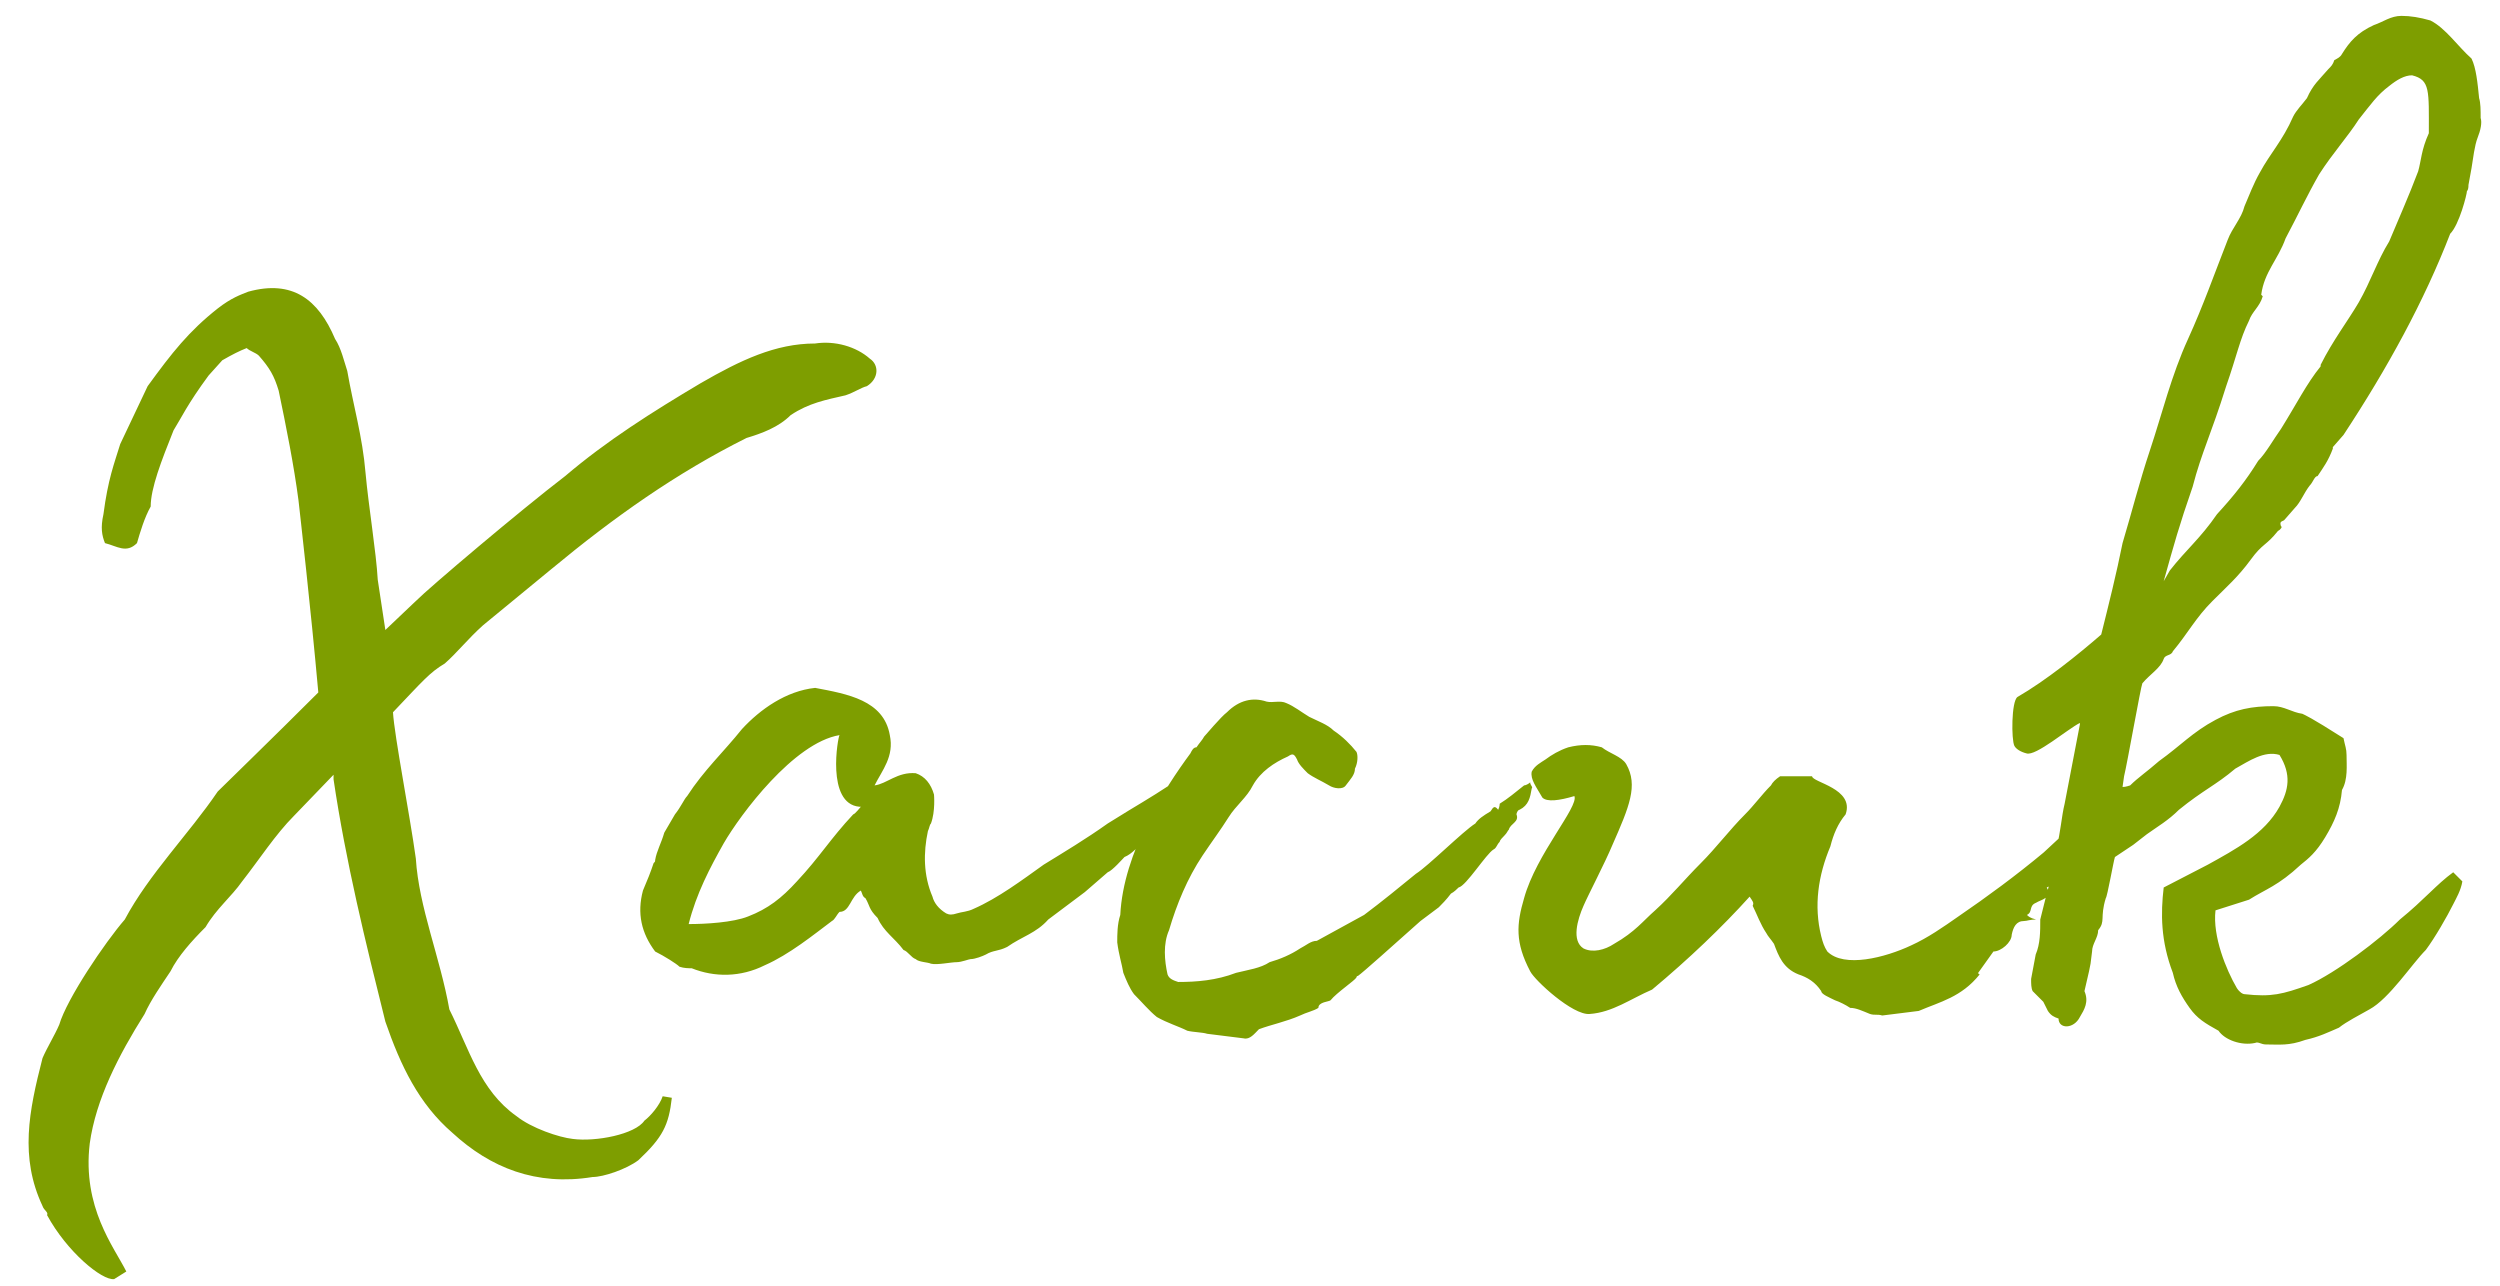 <?xml version="1.0" encoding="UTF-8"?> <svg xmlns="http://www.w3.org/2000/svg" width="105" height="54" viewBox="0 0 105 54" fill="none"><path d="M36.537 15.067C36.921 15.323 36.921 15.899 36.409 16.219C36.153 16.283 35.897 16.475 35.513 16.603C34.681 16.795 33.977 16.923 33.209 17.435C32.697 17.947 31.993 18.203 31.353 18.395C28.409 19.867 25.785 21.723 23.161 23.899L20.281 26.267C19.641 26.843 19.193 27.419 18.681 27.867C18.041 28.251 17.785 28.571 16.505 29.915C16.569 30.939 17.209 34.203 17.465 36.059C17.593 38.107 18.489 40.219 18.873 42.395C19.705 44.059 20.153 45.787 21.689 46.875C22.329 47.387 23.481 47.771 24.057 47.835C25.017 47.963 26.681 47.643 27.065 47.067C27.321 46.875 27.705 46.427 27.833 46.043L28.217 46.107C28.089 47.259 27.833 47.771 26.809 48.731C26.297 49.115 25.337 49.435 24.889 49.435C22.521 49.819 20.601 49.051 19.001 47.579C17.593 46.363 16.825 44.763 16.185 42.907C15.353 39.579 14.521 36.187 14.009 32.731V32.539L12.345 34.267C11.577 35.035 10.873 36.123 10.169 37.019C9.721 37.659 9.081 38.171 8.633 38.939C8.057 39.515 7.481 40.155 7.161 40.795C6.777 41.371 6.329 42.011 6.073 42.587C4.985 44.315 4.025 46.171 3.769 48.027C3.449 50.715 4.793 52.379 5.305 53.403L4.793 53.723C4.281 53.787 2.809 52.571 1.977 51.035C2.041 50.907 1.849 50.843 1.785 50.651C0.825 48.603 1.209 46.683 1.785 44.443C1.977 43.995 2.297 43.483 2.489 43.035C2.809 41.947 4.409 39.579 5.241 38.619C6.265 36.699 7.929 35.035 9.145 33.243C9.529 32.859 11.449 31.003 13.369 29.083C13.049 25.499 12.601 21.595 12.537 21.019C12.345 19.547 12.025 17.947 11.705 16.411C11.513 15.771 11.321 15.451 10.873 14.939C10.745 14.811 10.489 14.747 10.361 14.619C10.041 14.747 9.785 14.875 9.337 15.131L8.761 15.771C7.865 16.987 7.609 17.563 7.289 18.075C6.777 19.355 6.329 20.507 6.329 21.275C6.073 21.723 5.881 22.363 5.753 22.811C5.305 23.259 4.921 22.939 4.409 22.811C4.281 22.491 4.217 22.171 4.345 21.595C4.537 20.123 4.793 19.483 5.049 18.651L6.201 16.219C7.225 14.811 7.929 13.915 9.145 12.955C9.721 12.507 10.105 12.379 10.425 12.251C12.281 11.739 13.369 12.571 14.073 14.235C14.329 14.619 14.457 15.195 14.585 15.579C14.841 17.051 15.225 18.331 15.353 19.867C15.481 21.275 15.801 23.195 15.865 24.347L16.185 26.459L17.465 25.243C18.041 24.667 21.817 21.467 23.737 19.995C25.465 18.523 27.385 17.307 29.433 16.091C31.097 15.131 32.569 14.427 34.233 14.427C35.065 14.299 35.961 14.555 36.537 15.067ZM51.452 32.411C50.812 33.371 49.788 34.203 48.956 34.779C48.636 35.035 48.188 35.227 47.996 35.355C47.804 35.547 47.548 35.867 47.228 35.995C47.164 36.059 46.716 36.571 46.524 36.635L45.564 37.467L44.028 38.619C43.516 39.195 42.94 39.323 42.3 39.771C41.916 39.963 41.724 39.899 41.404 40.091C41.276 40.155 40.956 40.283 40.764 40.283C40.7 40.283 40.38 40.411 40.188 40.411C39.932 40.411 39.356 40.539 39.1 40.475C38.972 40.411 38.588 40.411 38.46 40.283C38.268 40.219 38.14 39.963 37.948 39.899C37.564 39.387 37.116 39.131 36.86 38.555C36.476 38.171 36.54 38.043 36.348 37.723C36.22 37.659 36.22 37.531 36.156 37.403C35.708 37.659 35.708 38.299 35.26 38.299C35.132 38.427 35.068 38.619 34.94 38.683C34.172 39.259 33.148 40.091 32.124 40.539C31.1 41.051 30.012 41.051 29.052 40.667C28.924 40.667 28.732 40.667 28.54 40.603C28.412 40.475 27.9 40.155 27.516 39.963C26.94 39.195 26.748 38.363 27.004 37.403C27.196 36.955 27.324 36.635 27.452 36.251C27.516 36.187 27.516 36.187 27.516 36.123C27.58 35.739 27.772 35.419 27.9 34.971L28.348 34.203C28.604 33.883 28.732 33.563 28.86 33.435C29.564 32.347 30.396 31.579 31.164 30.619C31.932 29.787 33.02 29.019 34.236 28.891C35.58 29.147 37.116 29.403 37.372 30.875C37.564 31.771 37.052 32.347 36.732 32.987C37.244 32.923 37.692 32.411 38.46 32.475C38.844 32.603 39.1 32.923 39.228 33.371C39.228 33.371 39.292 34.075 39.1 34.587C39.036 34.651 39.036 34.779 38.972 34.907C38.78 35.803 38.78 36.763 39.164 37.659C39.228 37.915 39.42 38.171 39.74 38.363C39.868 38.427 39.996 38.427 40.188 38.363C40.38 38.299 40.636 38.299 40.892 38.171C41.916 37.723 42.94 36.955 43.836 36.315C44.668 35.803 45.628 35.227 46.524 34.587C48.06 33.627 47.932 33.755 49.404 32.795C49.852 32.411 50.364 32.091 51.004 31.707L51.196 31.835L51.452 32.411ZM35.836 34.203C35.9 34.203 36.156 33.883 36.156 33.883H36.092C34.684 33.755 35.196 30.939 35.26 30.875C33.34 31.195 31.1 34.203 30.396 35.419C29.82 36.443 29.244 37.531 28.924 38.811C29.628 38.811 30.78 38.747 31.42 38.491C32.252 38.171 32.828 37.723 33.468 37.019C34.428 35.995 34.876 35.227 35.836 34.203ZM64.268 32.859C64.268 32.987 64.396 33.051 64.332 33.115C64.268 33.499 64.204 33.819 63.82 34.011C63.756 34.011 63.692 34.139 63.692 34.203C63.82 34.523 63.436 34.587 63.372 34.843C63.308 34.907 63.308 34.971 63.18 35.099C63.116 35.163 62.988 35.291 62.988 35.355C62.86 35.483 62.86 35.611 62.732 35.675C62.412 35.867 61.58 37.211 61.26 37.275C61.196 37.339 61.068 37.467 60.94 37.531C60.748 37.787 60.556 37.979 60.428 38.107L59.66 38.683C58.508 39.707 57.228 40.859 57.036 40.987C56.972 40.987 56.972 41.051 56.972 41.051C56.908 41.179 56.14 41.691 55.884 42.011C55.82 42.075 55.372 42.075 55.372 42.331C55.18 42.459 54.86 42.523 54.604 42.651C54.028 42.907 53.388 43.035 52.876 43.227C52.684 43.419 52.492 43.675 52.236 43.611L50.7 43.419C50.508 43.355 50.124 43.355 49.868 43.291C49.484 43.099 49.036 42.971 48.588 42.715C48.268 42.459 47.948 42.075 47.628 41.755C47.436 41.499 47.308 41.179 47.18 40.859C47.116 40.475 46.988 40.091 46.924 39.579C46.924 39.259 46.924 38.811 47.052 38.427C47.18 35.803 48.908 33.115 49.996 31.643C50.06 31.515 50.124 31.387 50.252 31.387C50.38 31.195 50.508 31.067 50.572 30.939C50.636 30.875 51.276 30.107 51.532 29.915C52.044 29.403 52.62 29.275 53.196 29.467C53.452 29.531 53.772 29.403 54.028 29.531C54.348 29.659 54.668 29.915 54.988 30.107C55.372 30.299 55.756 30.427 56.012 30.683C56.396 30.939 56.716 31.259 56.972 31.579C57.036 31.707 57.036 32.027 56.908 32.283C56.908 32.539 56.716 32.731 56.524 32.987C56.396 33.179 56.012 33.115 55.82 32.987C55.5 32.795 55.18 32.667 54.924 32.475C54.732 32.283 54.54 32.091 54.476 31.899C54.348 31.643 54.284 31.643 54.092 31.771C53.516 32.027 52.94 32.411 52.62 32.987C52.364 33.499 51.916 33.819 51.596 34.331C51.276 34.843 50.892 35.355 50.508 35.931C49.868 36.891 49.42 37.979 49.1 39.067C48.844 39.643 48.908 40.347 49.036 40.923C49.1 41.115 49.292 41.179 49.484 41.243C50.252 41.243 51.084 41.179 51.916 40.859C52.428 40.731 52.94 40.667 53.324 40.411C53.772 40.283 54.22 40.091 54.604 39.835C54.86 39.707 55.052 39.515 55.308 39.515L57.292 38.427C58.06 37.851 58.764 37.275 59.468 36.699C59.98 36.379 61.452 34.907 61.964 34.587C62.092 34.395 62.284 34.267 62.604 34.075C62.668 34.011 62.732 33.755 62.924 34.011C62.988 33.883 62.988 33.755 62.988 33.755C63.308 33.563 63.692 33.243 64.012 32.987C64.076 32.987 64.204 32.923 64.268 32.859ZM79.052 42.651C78.86 42.587 78.732 42.651 78.54 42.587C78.22 42.459 77.964 42.331 77.708 42.331C77.516 42.203 77.26 42.075 77.068 42.011C76.812 41.883 76.492 41.755 76.492 41.627C76.236 41.243 75.916 41.051 75.532 40.923C74.892 40.667 74.7 40.155 74.508 39.643C74.38 39.451 74.252 39.323 74.188 39.195C73.932 38.811 73.804 38.427 73.612 38.043C73.676 37.915 73.612 37.851 73.484 37.659C72.332 38.939 70.924 40.283 69.388 41.563C68.492 41.947 67.724 42.523 66.764 42.587C66.06 42.651 64.46 41.179 64.268 40.795C63.628 39.579 63.692 38.811 64.012 37.723C64.524 35.867 66.316 33.883 66.124 33.435C65.484 33.627 64.972 33.691 64.78 33.499C64.524 33.051 64.268 32.731 64.332 32.411C64.46 32.155 64.716 32.027 64.908 31.899C65.164 31.707 65.484 31.515 65.868 31.387C66.38 31.259 66.828 31.259 67.276 31.387C67.596 31.643 68.108 31.771 68.3 32.091C68.812 32.987 68.428 33.883 67.724 35.483C67.404 36.251 66.7 37.595 66.508 38.043C66.252 38.619 65.996 39.515 66.508 39.835C66.892 40.027 67.404 39.899 67.788 39.643C68.684 39.131 69.004 38.683 69.516 38.235C70.22 37.595 70.732 36.955 71.436 36.251C72.076 35.611 72.652 34.843 73.292 34.203C73.676 33.819 73.996 33.371 74.38 32.987C74.444 32.859 74.572 32.731 74.764 32.603H76.108C76.108 32.859 77.9 33.115 77.516 34.203C77.196 34.587 77.004 35.035 76.876 35.547C76.364 36.763 76.172 38.043 76.492 39.323C76.556 39.579 76.62 39.771 76.748 39.963C77.452 40.667 79.18 40.219 80.268 39.707C80.972 39.387 81.612 38.939 82.252 38.491C83.468 37.659 84.684 36.763 85.836 35.803L86.732 34.971C87.436 34.971 87.372 35.547 87.116 35.867C86.796 36.251 86.284 36.507 86.22 37.147L85.964 37.275C86.22 37.723 85.708 37.787 85.516 37.915C85.196 38.043 85.388 38.299 85.132 38.427C85.196 38.491 85.26 38.555 85.516 38.619C85.26 38.619 85.132 38.683 85.004 38.683C84.684 38.683 84.556 38.939 84.492 39.259C84.492 39.579 84.044 39.963 83.724 39.963L83.084 40.859C83.084 40.923 83.148 40.923 83.148 40.923C82.38 41.883 81.484 42.075 80.588 42.459L79.052 42.651ZM104.187 4.955C104.251 5.147 104.187 5.467 104.059 5.787C103.931 6.107 103.867 6.683 103.803 7.067L103.675 7.771C103.675 7.835 103.675 7.963 103.611 8.027C103.611 8.155 103.291 9.435 102.907 9.819C101.819 12.635 100.283 15.451 98.427 18.267L97.979 18.779V18.843C97.787 19.355 97.595 19.611 97.339 19.995C97.211 19.995 97.147 20.251 97.019 20.379C96.763 20.699 96.635 21.083 96.379 21.339L95.931 21.851C95.803 21.915 95.739 21.915 95.803 22.107C95.867 22.107 95.803 22.235 95.675 22.299C95.163 22.939 95.035 22.811 94.523 23.515C94.011 24.219 93.499 24.667 92.923 25.243C92.219 25.947 91.899 26.587 91.259 27.355C91.195 27.547 90.939 27.483 90.875 27.675C90.747 28.059 90.299 28.315 89.979 28.699C89.915 28.827 89.339 32.091 89.211 32.603L89.147 33.051C89.211 33.051 89.275 33.051 89.467 32.987C89.787 32.667 90.171 32.411 90.683 31.963C91.579 31.323 92.091 30.747 93.051 30.235C93.883 29.787 94.587 29.659 95.483 29.659C95.931 29.659 96.251 29.915 96.699 29.979C96.827 30.043 97.019 30.107 98.427 31.003C98.491 31.323 98.555 31.451 98.555 31.707C98.555 32.155 98.619 32.731 98.363 33.179C98.299 33.947 98.043 34.523 97.659 35.163C97.275 35.803 96.955 36.059 96.635 36.315C95.675 37.211 95.163 37.339 94.459 37.787L93.051 38.235C92.923 39.323 93.499 40.731 93.947 41.499C94.075 41.691 94.203 41.755 94.267 41.755C95.419 41.883 95.867 41.755 96.955 41.371C98.107 40.859 99.963 39.451 100.795 38.619C101.819 37.787 102.331 37.147 103.035 36.635L103.419 37.019C103.355 37.403 103.163 37.723 103.035 37.979C102.779 38.491 102.267 39.387 101.883 39.899C101.307 40.475 100.347 41.947 99.515 42.395C99.067 42.651 98.555 42.907 98.235 43.163C97.787 43.355 97.403 43.547 96.827 43.675C96.123 43.931 95.739 43.867 95.163 43.867C94.971 43.867 94.843 43.739 94.715 43.803C94.139 43.931 93.435 43.675 93.179 43.291C92.603 42.971 92.283 42.779 91.963 42.331C91.643 41.883 91.387 41.435 91.259 40.859C90.747 39.515 90.747 38.363 90.875 37.275L92.731 36.315C93.883 35.675 95.099 35.035 95.739 33.883C96.123 33.179 96.251 32.539 95.739 31.707C95.099 31.515 94.459 31.963 93.883 32.283C93.051 32.987 92.539 33.179 91.515 34.011C91.067 34.459 90.619 34.715 90.171 35.035L89.595 35.483L88.827 35.995C88.763 36.187 88.507 37.659 88.443 37.723C88.187 38.555 88.443 38.683 88.123 39.067C88.123 39.387 87.867 39.643 87.867 39.963L87.803 40.475L87.739 40.795L87.547 41.627C87.739 42.075 87.547 42.395 87.355 42.715C87.099 43.227 86.459 43.227 86.459 42.779C86.267 42.715 86.139 42.651 86.011 42.459L85.819 42.075L85.371 41.627C85.307 41.499 85.307 41.307 85.307 41.115L85.499 40.091C85.691 39.643 85.691 39.131 85.691 38.619L85.947 37.595C86.139 36.955 86.267 36.187 86.395 35.483C86.523 35.099 86.587 34.267 86.715 33.755L87.355 30.427V30.363C86.843 30.619 85.499 31.771 85.115 31.643C84.859 31.579 84.667 31.451 84.603 31.323C84.475 31.067 84.475 29.467 84.731 29.275C85.947 28.571 87.291 27.483 88.251 26.651C88.571 25.371 88.891 24.091 89.147 22.811C89.531 21.531 89.851 20.251 90.299 18.907C90.811 17.371 91.195 15.771 91.899 14.235C92.539 12.827 92.987 11.547 93.563 10.075C93.755 9.563 94.139 9.179 94.267 8.667C94.459 8.219 94.651 7.707 94.907 7.259C95.355 6.427 95.867 5.915 96.315 4.891C96.443 4.635 96.699 4.379 96.891 4.123C97.147 3.547 97.403 3.355 97.787 2.907C97.915 2.779 97.979 2.715 98.043 2.523C98.171 2.459 98.299 2.395 98.363 2.267C98.683 1.755 99.003 1.371 99.707 1.051C100.091 0.923 100.411 0.667 100.859 0.667C101.243 0.667 101.627 0.731 102.075 0.859C102.715 1.179 103.227 1.947 103.803 2.459C103.995 2.843 104.059 3.483 104.123 4.123C104.187 4.315 104.187 4.635 104.187 4.955ZM102.011 5.595C102.011 3.803 102.075 3.355 101.307 3.163C100.987 3.163 100.667 3.355 100.347 3.611C99.835 3.995 99.579 4.379 99.067 5.019C98.619 5.723 97.979 6.427 97.403 7.323C96.891 8.219 96.507 9.051 95.995 10.011C95.675 10.907 95.099 11.419 94.971 12.379L95.035 12.443C94.907 12.891 94.587 13.083 94.459 13.467C94.075 14.235 93.947 14.939 93.499 16.219C92.859 18.267 92.475 18.971 92.091 20.443C91.515 22.107 91.323 22.811 90.875 24.411L91.131 23.963C91.835 23.067 92.411 22.619 93.115 21.595C93.819 20.827 94.331 20.187 94.843 19.355C95.163 19.035 95.483 18.459 95.803 18.011C96.443 16.987 96.891 16.091 97.467 15.387V15.323C97.979 14.299 98.619 13.467 99.067 12.699C99.579 11.803 99.835 10.971 100.347 10.139C100.667 9.371 101.179 8.219 101.563 7.195C101.691 6.747 101.691 6.299 102.011 5.595Z" fill="#7E9E00"></path></svg> 